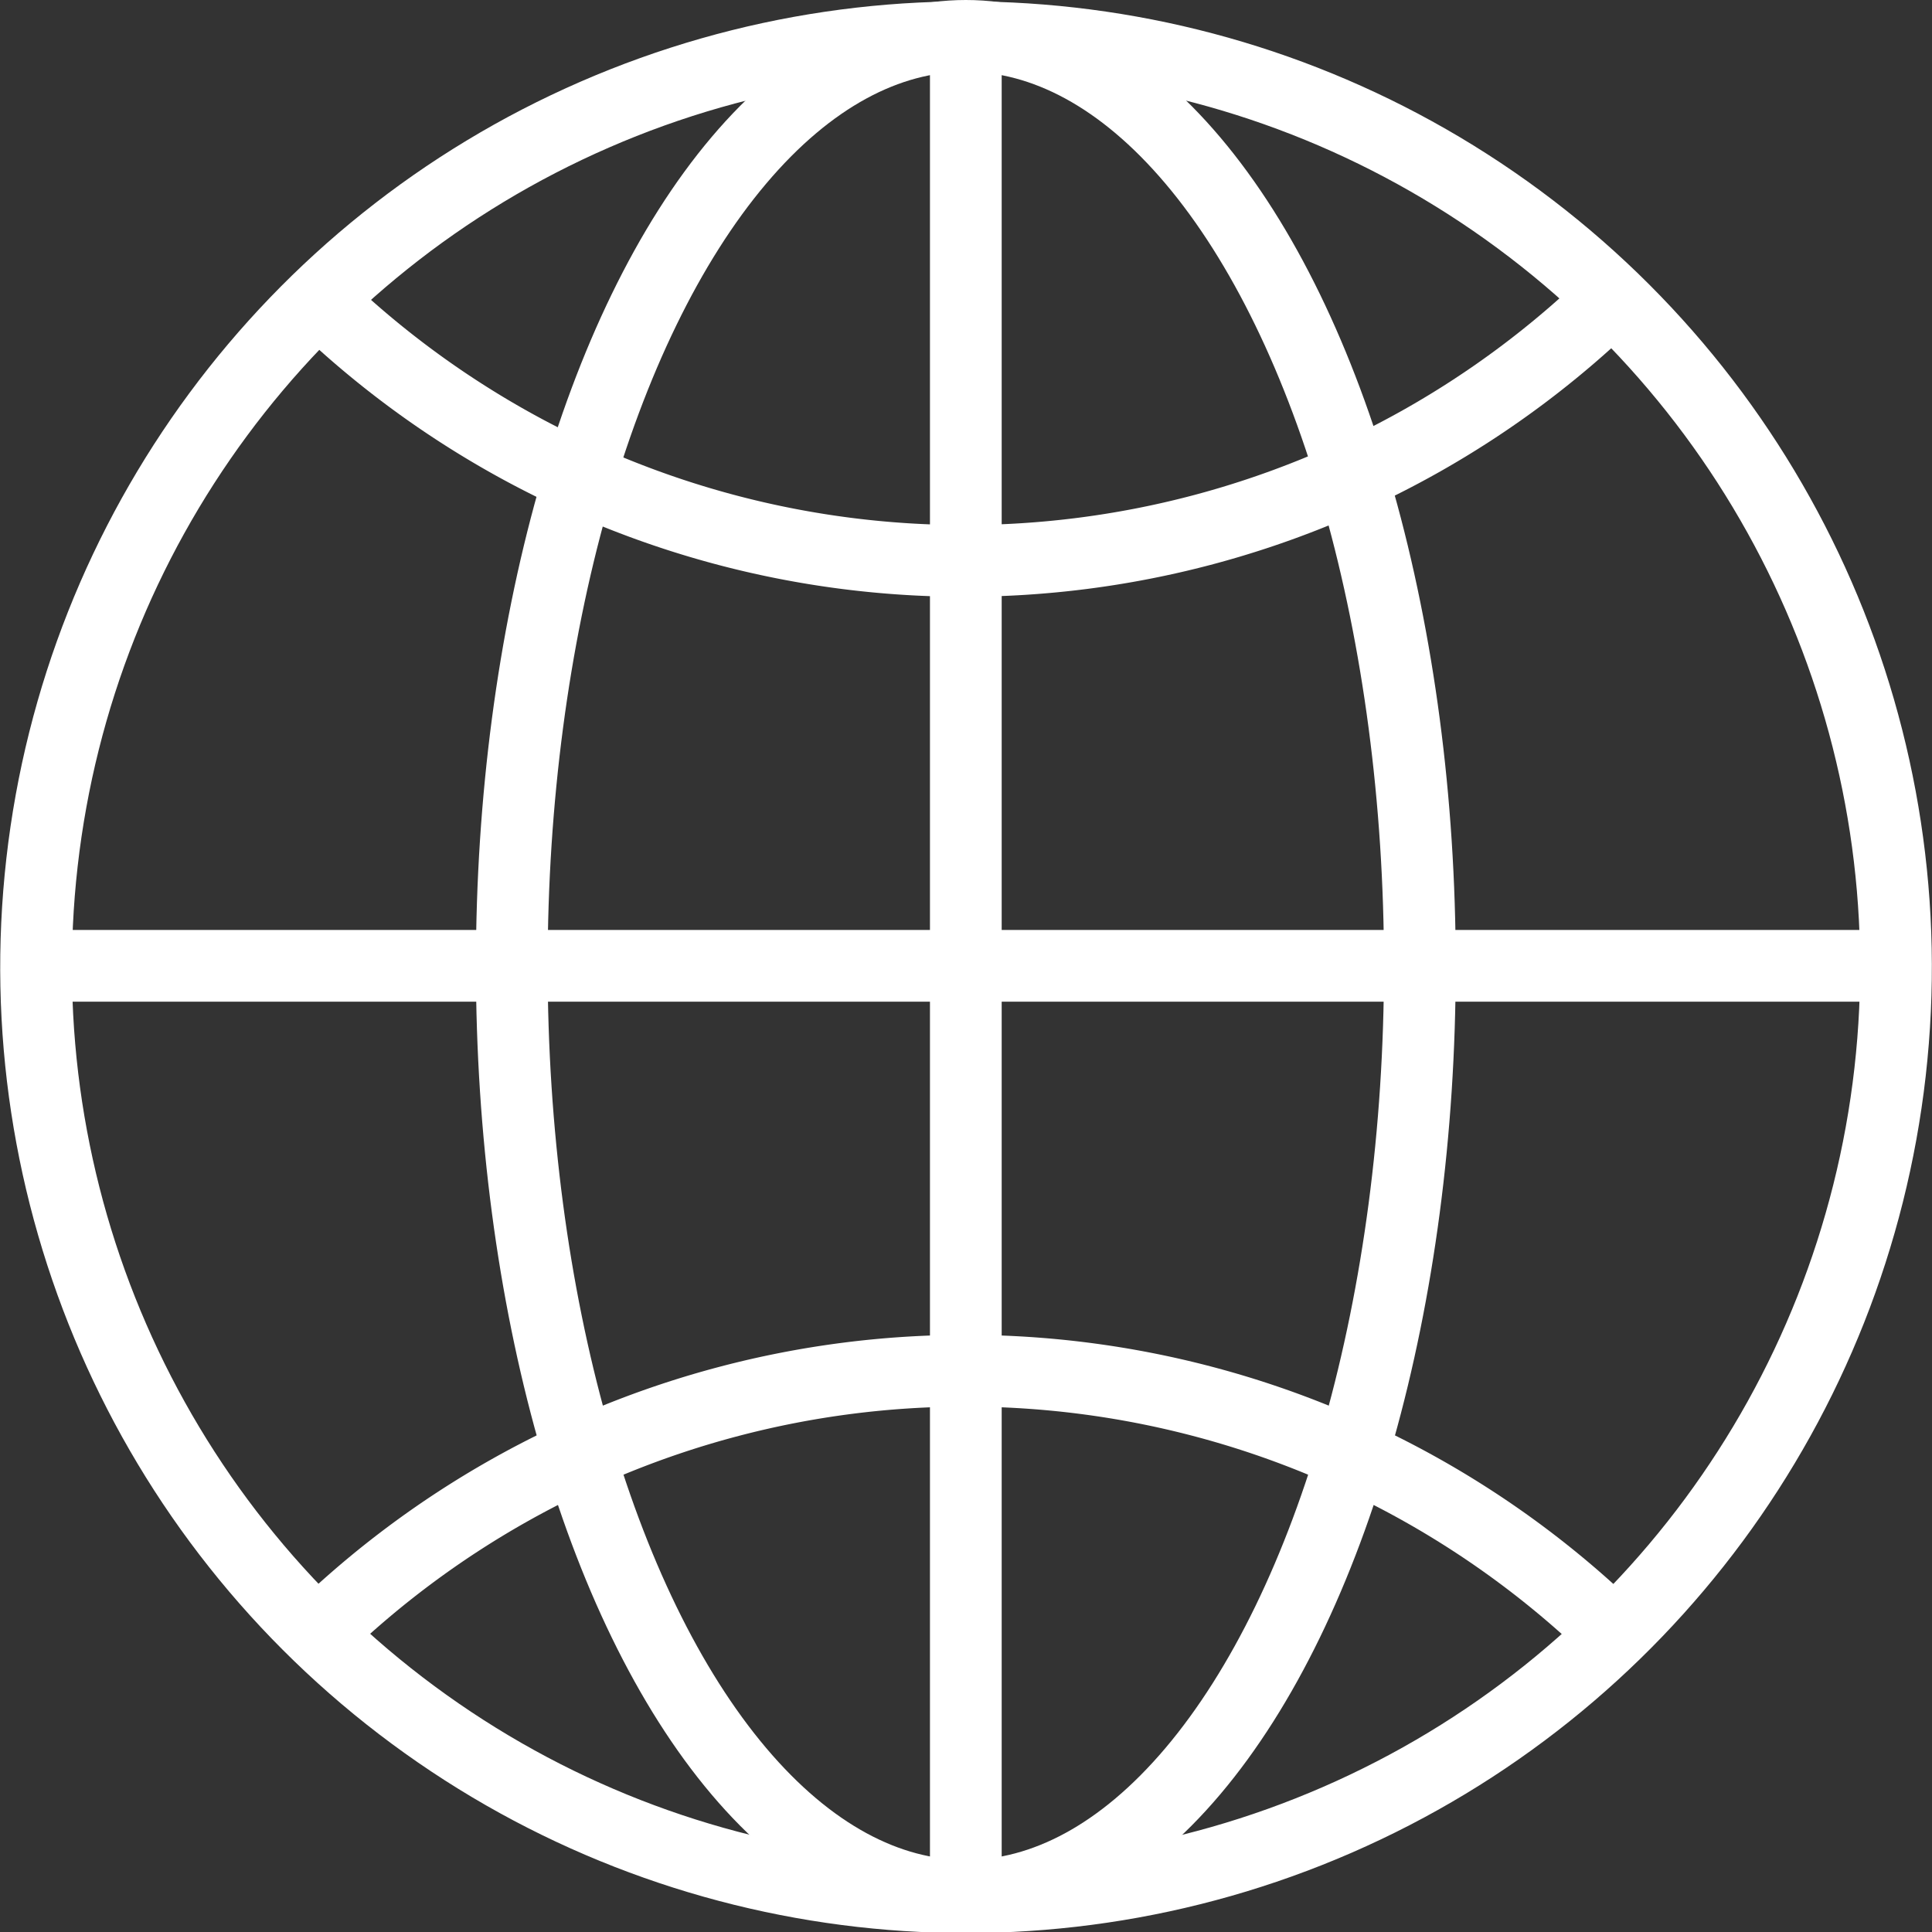 <svg id="Layer_1" data-name="Layer 1" xmlns="http://www.w3.org/2000/svg" viewBox="0 0 53.87 53.87"><rect x="0" y="0" width="53.87" height="53.87" fill="#333333" stroke="none"/><defs><style>.cls-1{fill:none;stroke:#fff;stroke-miterlimit:10;stroke-width:2px;}</style></defs><circle class="cls-1" cx="330.98" cy="391.76" r="25.93" transform="translate(-484.84 60.27) rotate(-53.53)"/><path class="cls-1" d="M349,373.15a25.94,25.94,0,0,1-36.12,0" transform="translate(-304.05 -364.83)"/><path class="cls-1" d="M312.93,410.36a25.94,25.94,0,0,1,36.1,0" transform="translate(-304.05 -364.83)"/><ellipse class="cls-1" cx="26.93" cy="26.93" rx="12.66" ry="25.93"/><line class="cls-1" x1="1" y1="26.93" x2="52.87" y2="26.93"/><line class="cls-1" x1="26.93" y1="1" x2="26.93" y2="52.87"/></svg>